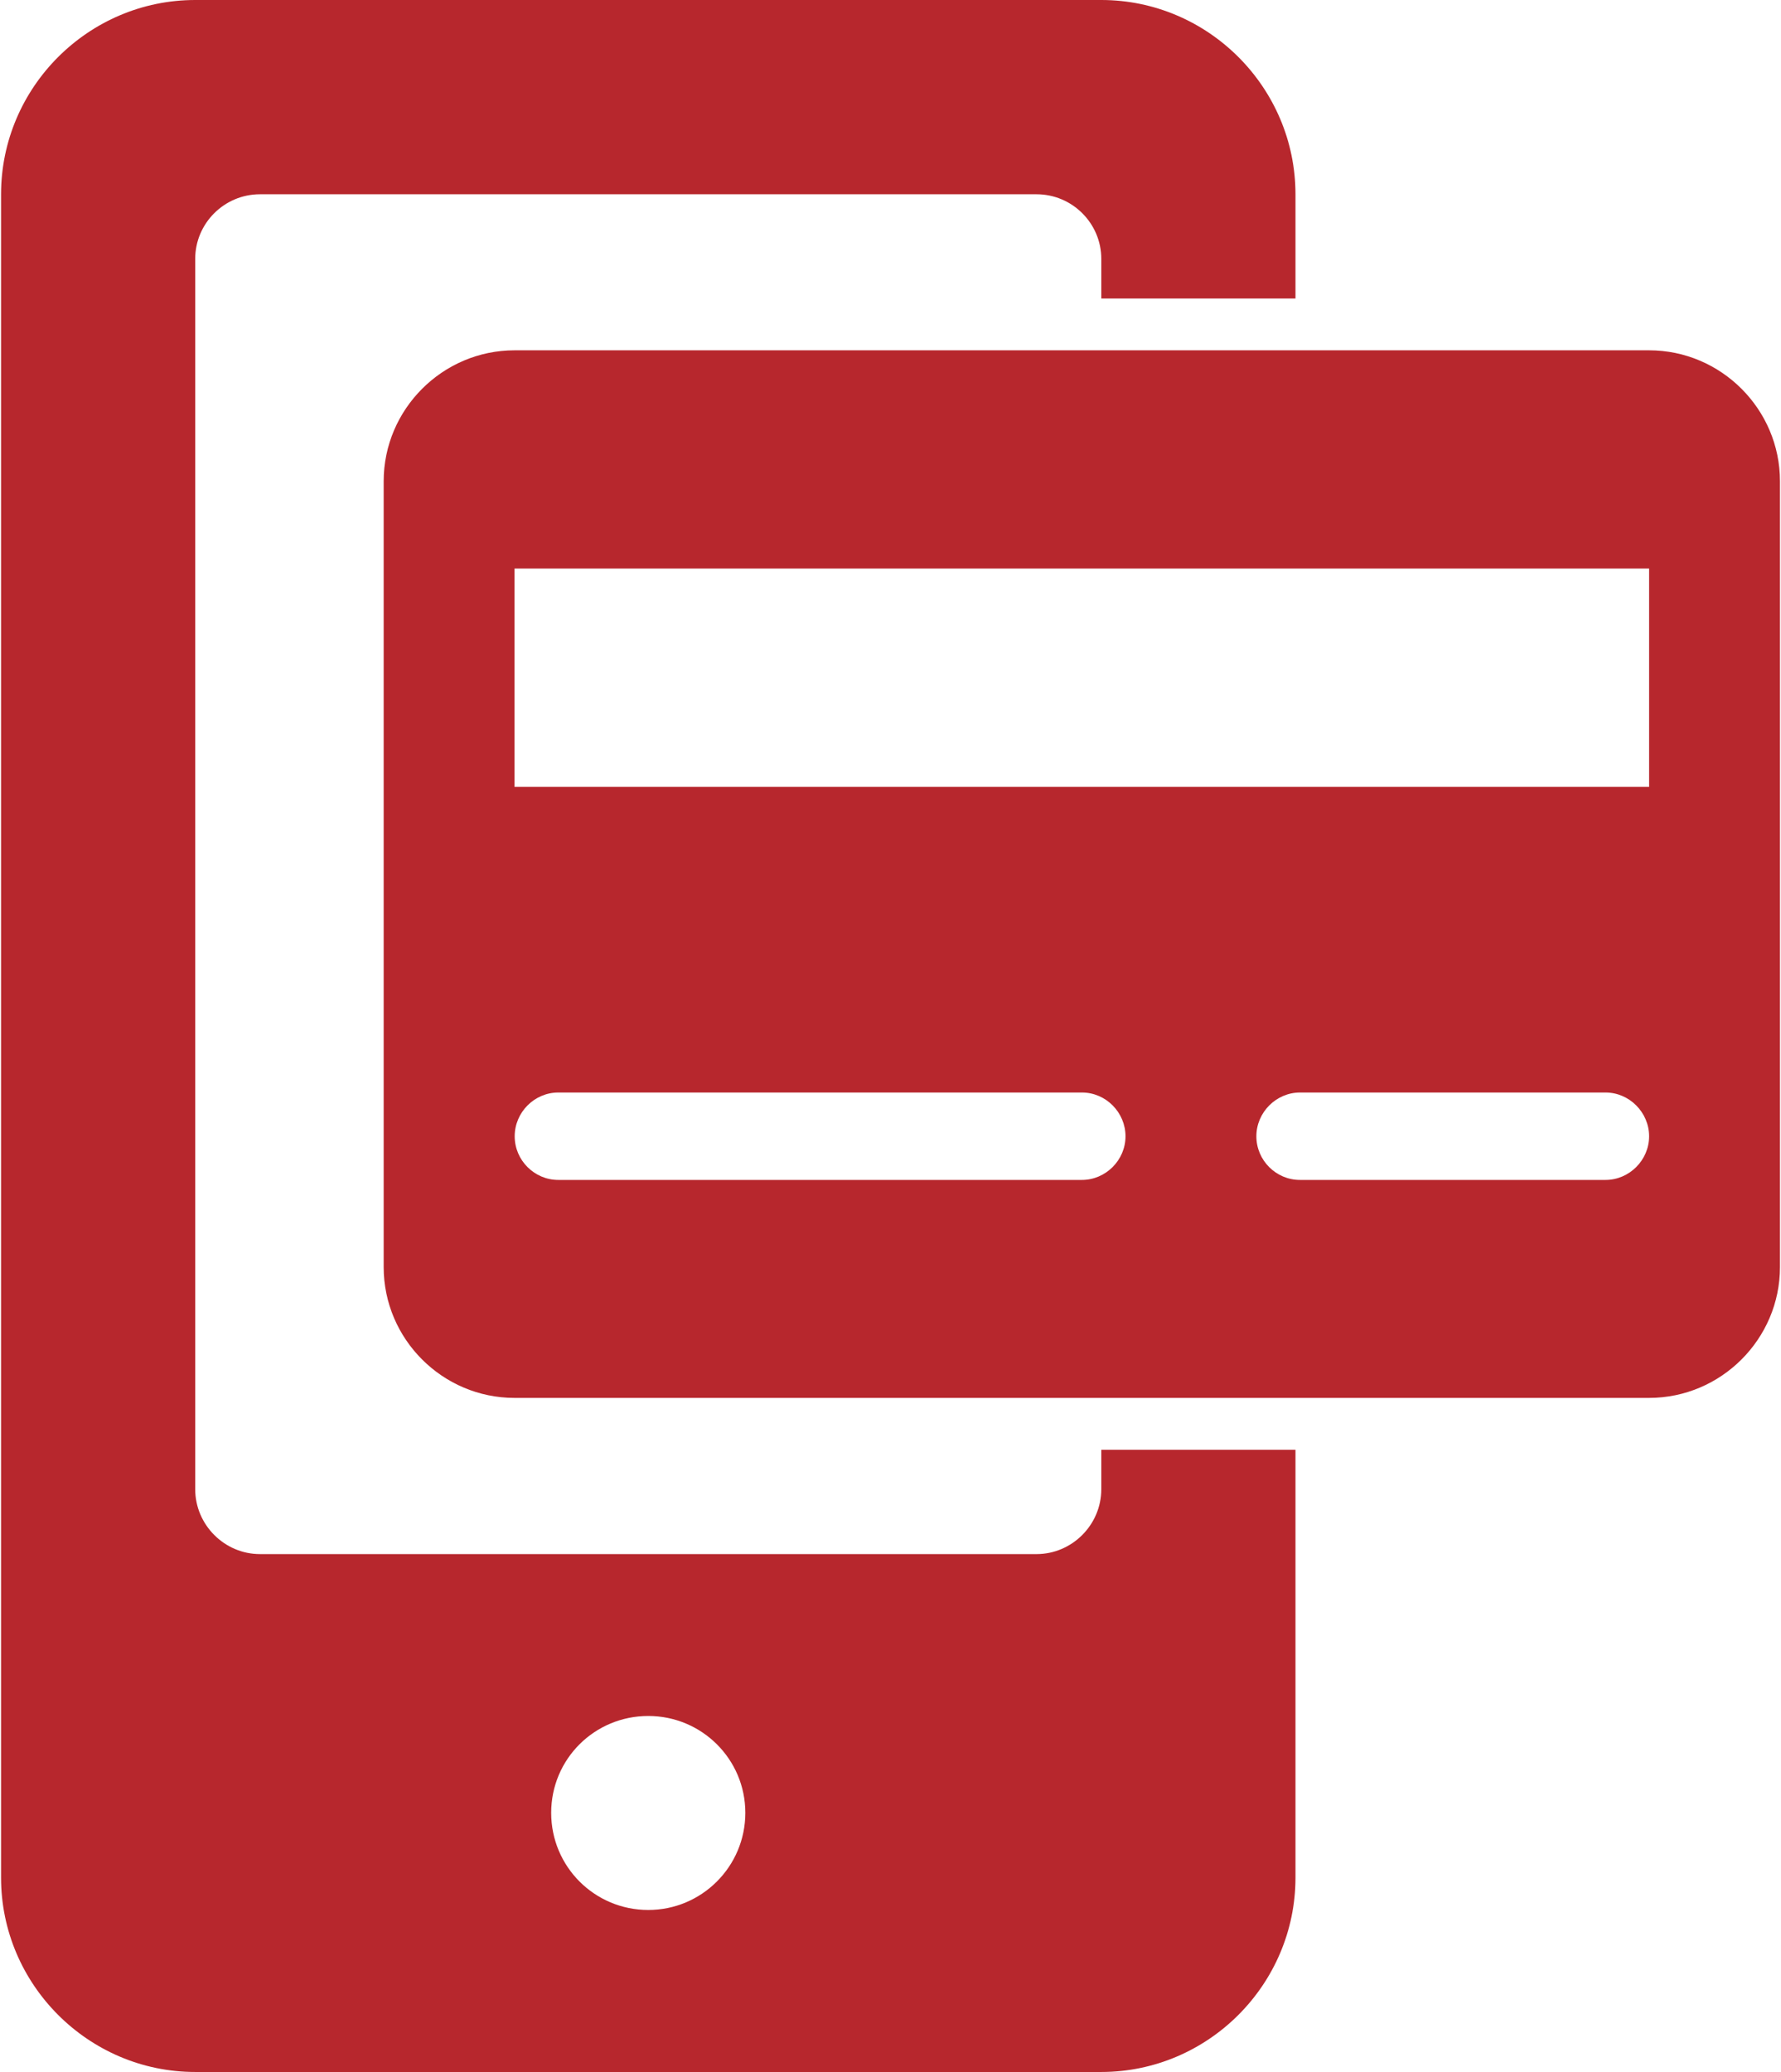 <svg viewBox="0 0 86 100" fill="none" xmlns="http://www.w3.org/2000/svg">
<g clip-path="url(#clip0_9087_117)">
<path fill-rule="evenodd" clip-rule="evenodd" d="M53.179 69.973V71.873C53.179 73.592 51.767 75.005 50.054 75.005H12.552C10.833 75.005 9.426 73.586 9.426 71.873V12.495C9.426 10.776 10.833 9.376 12.552 9.376H50.054C51.773 9.376 53.179 10.776 53.179 12.495V14.407H62.555V9.376C62.555 4.219 58.336 0 53.179 0H9.426C4.27 0 0.051 4.219 0.051 9.376V90.624C0.051 95.775 4.27 100 9.426 100H53.179C58.336 100 62.555 95.775 62.555 90.624V69.973H53.179ZM31.303 92.181C28.715 92.181 26.615 90.093 26.615 87.493C26.615 84.893 28.715 82.818 31.303 82.818C33.89 82.818 35.99 84.905 35.99 87.493C35.99 90.081 33.89 92.181 31.303 92.181Z" fill="#B7272D"/>
<path fill-rule="evenodd" clip-rule="evenodd" d="M24.846 16.907H79.631C83.1 16.907 85.95 19.745 85.95 23.226V61.154C85.95 64.629 83.1 67.467 79.631 67.467H24.846C21.371 67.467 18.527 64.629 18.527 61.154V23.226C18.527 19.745 21.378 16.907 24.846 16.907ZM79.631 27.439H24.846V37.977H79.631V27.439ZM26.959 52.728C25.803 52.728 24.853 53.685 24.853 54.841C24.853 55.997 25.803 56.947 26.959 56.947H52.242C53.392 56.947 54.348 55.991 54.348 54.841C54.348 53.691 53.404 52.728 52.242 52.728H26.959ZM62.774 52.728C61.624 52.728 60.667 53.685 60.667 54.841C60.667 55.997 61.611 56.947 62.774 56.947H77.525C78.675 56.947 79.631 55.991 79.631 54.841C79.631 53.691 78.681 52.728 77.525 52.728H62.774Z" fill="#B7272D"/>
</g>
<defs>
<clipPath id="clip0_9087_117">
<rect width="85.899" height="100" fill="white" transform="translate(0.051)"/>
</clipPath>
</defs>
</svg>
